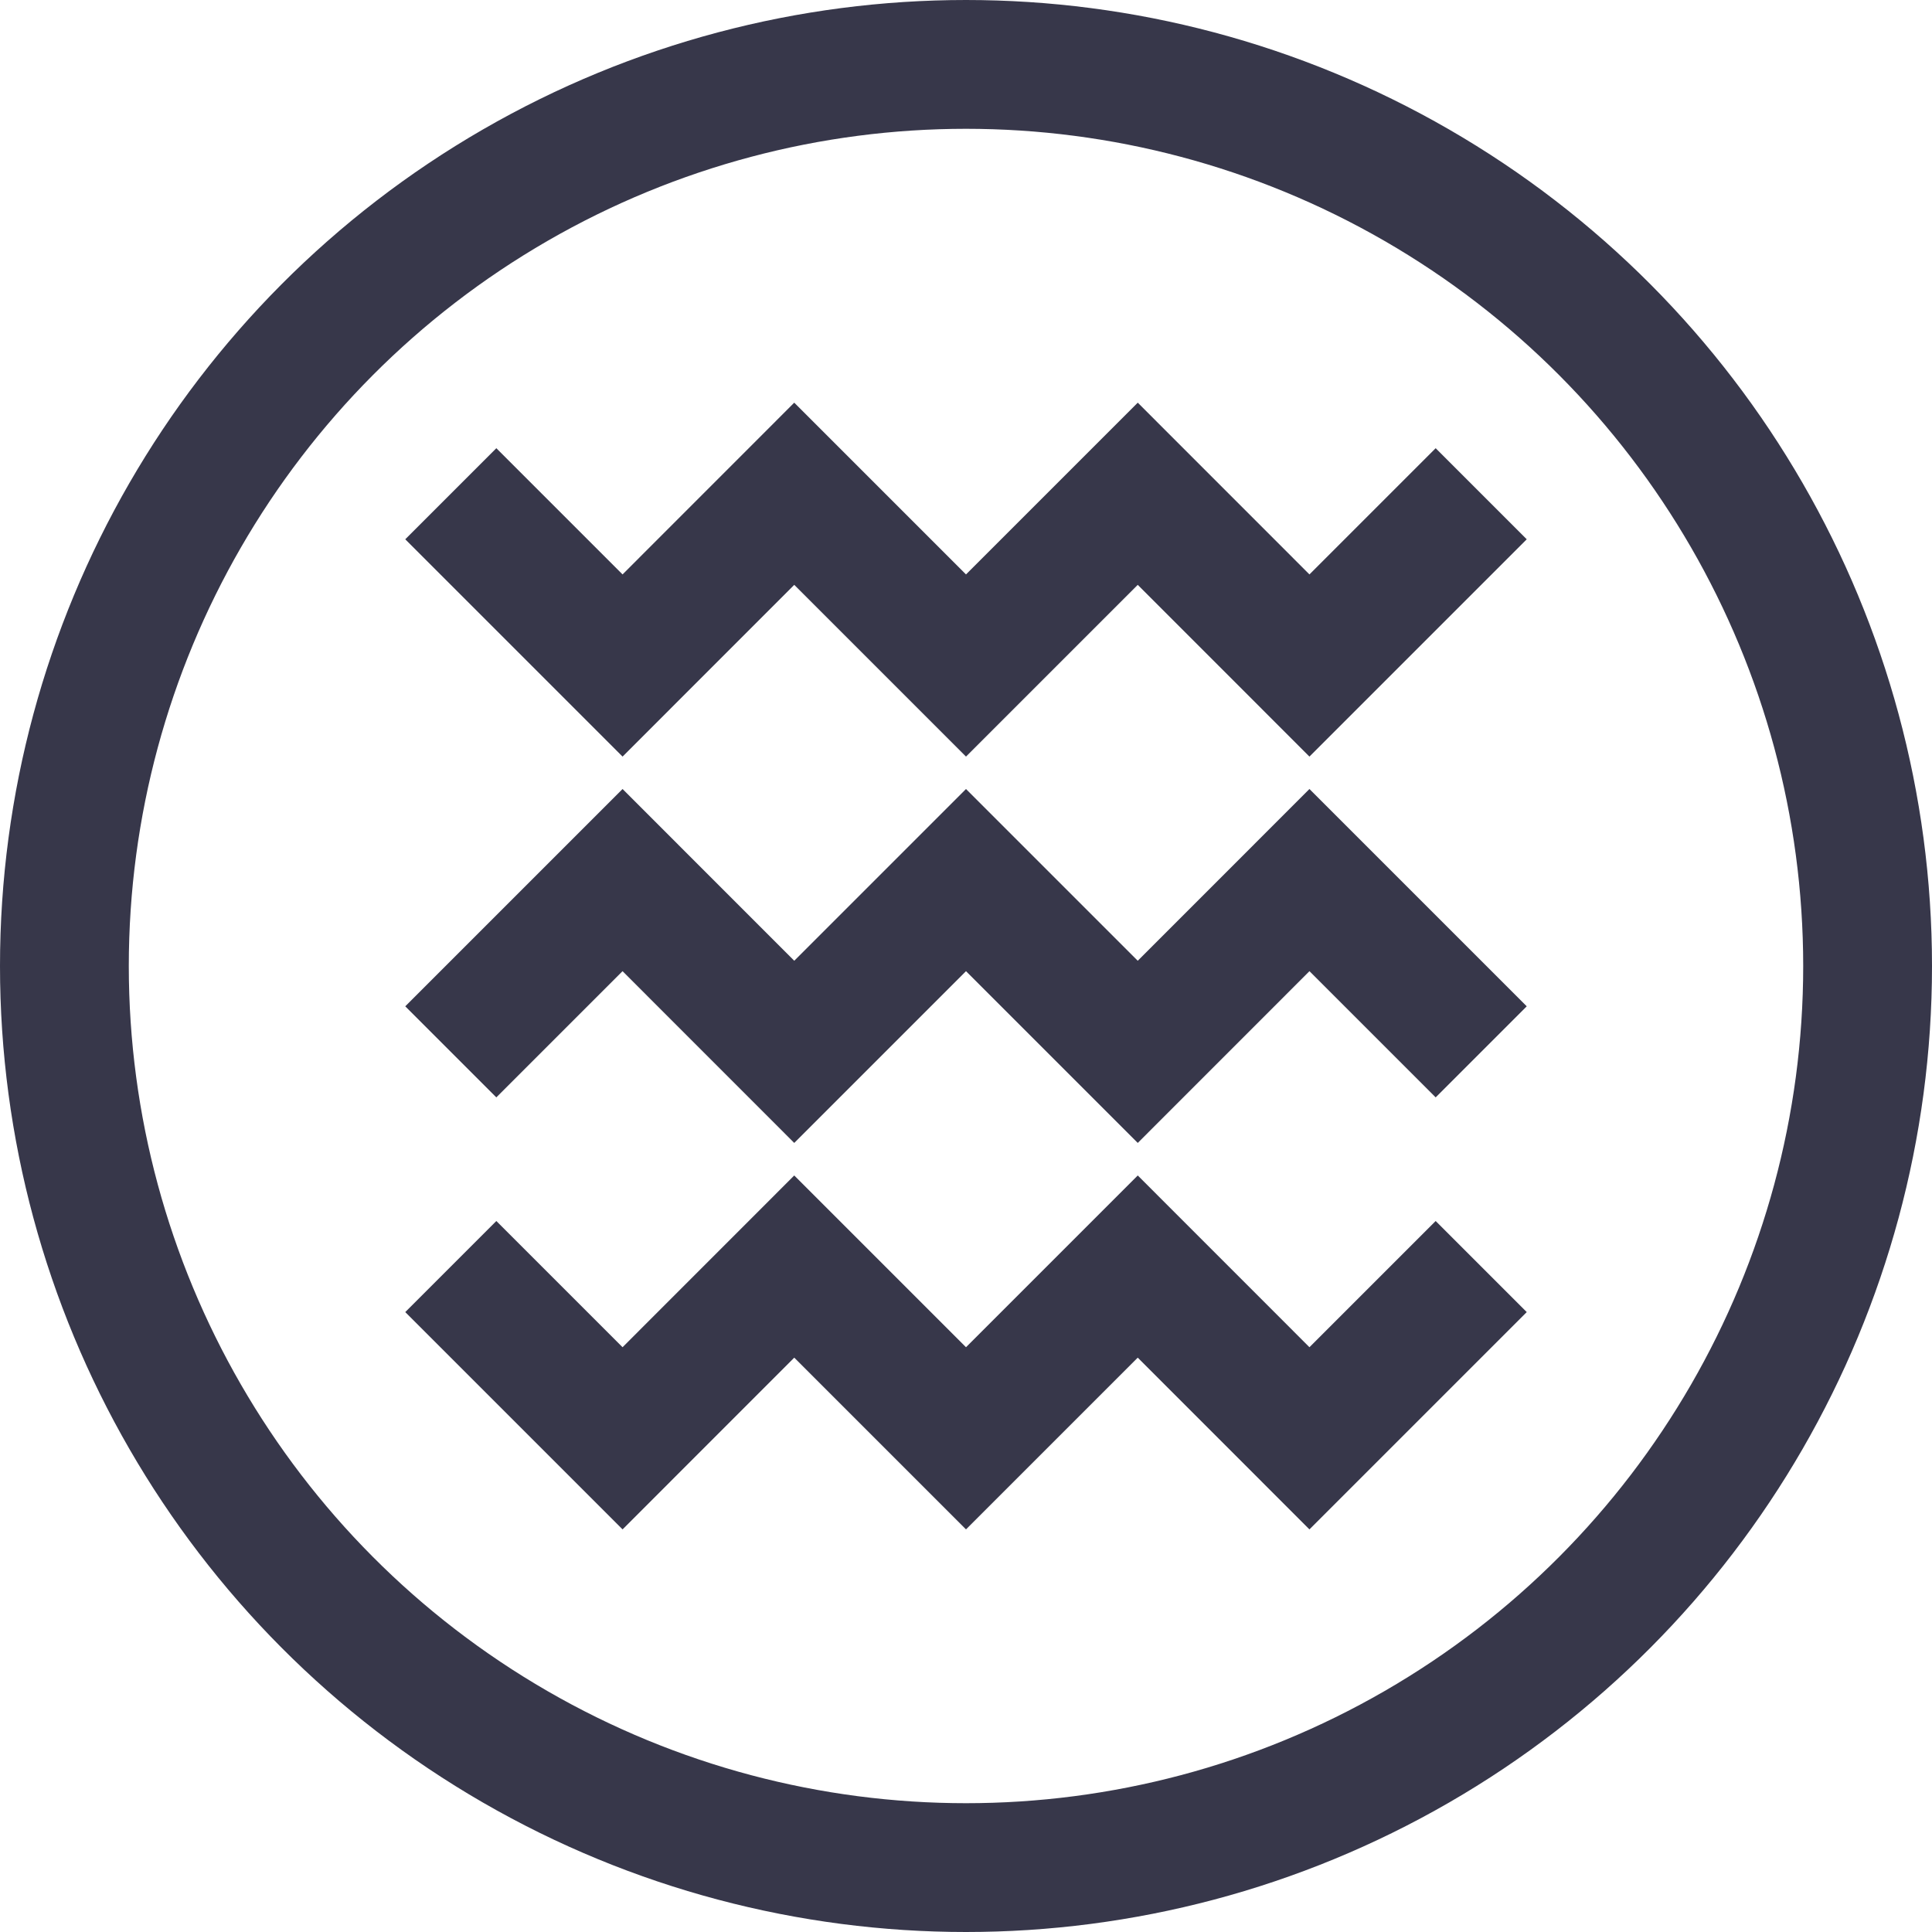 <svg xmlns="http://www.w3.org/2000/svg" width="20" height="20" viewBox="0 0 30 30">
  <g id="atopic-icon" transform="translate(0.5 0.5)">
    <circle id="楕円形_5" data-name="楕円形 5" cx="14" cy="14" r="14" transform="translate(0.5 0.5)" fill="none" stroke="#37374a" stroke-width="2"/>
    <path id="パス_83" data-name="パス 83" d="M22.5,15.833l-2.667-2.667-2.666,2.667L14.5,13.166l-2.667,2.667L9.167,13.166,6.5,15.833" fill="none" stroke="#37374a" stroke-width="2"/>
    <path id="パス_84" data-name="パス 84" d="M22.5,19.167l-2.667,2.667-2.666-2.667L14.5,21.834l-2.667-2.667L9.167,21.834,6.5,19.167" fill="none" stroke="#37374a" stroke-width="2"/>
    <path id="パス_85" data-name="パス 85" d="M22.5,7.167,19.833,9.834,17.167,7.167,14.5,9.834,11.833,7.167,9.167,9.834,6.5,7.167" fill="none" stroke="#37374a" stroke-width="2"/>
  </g>
</svg>
